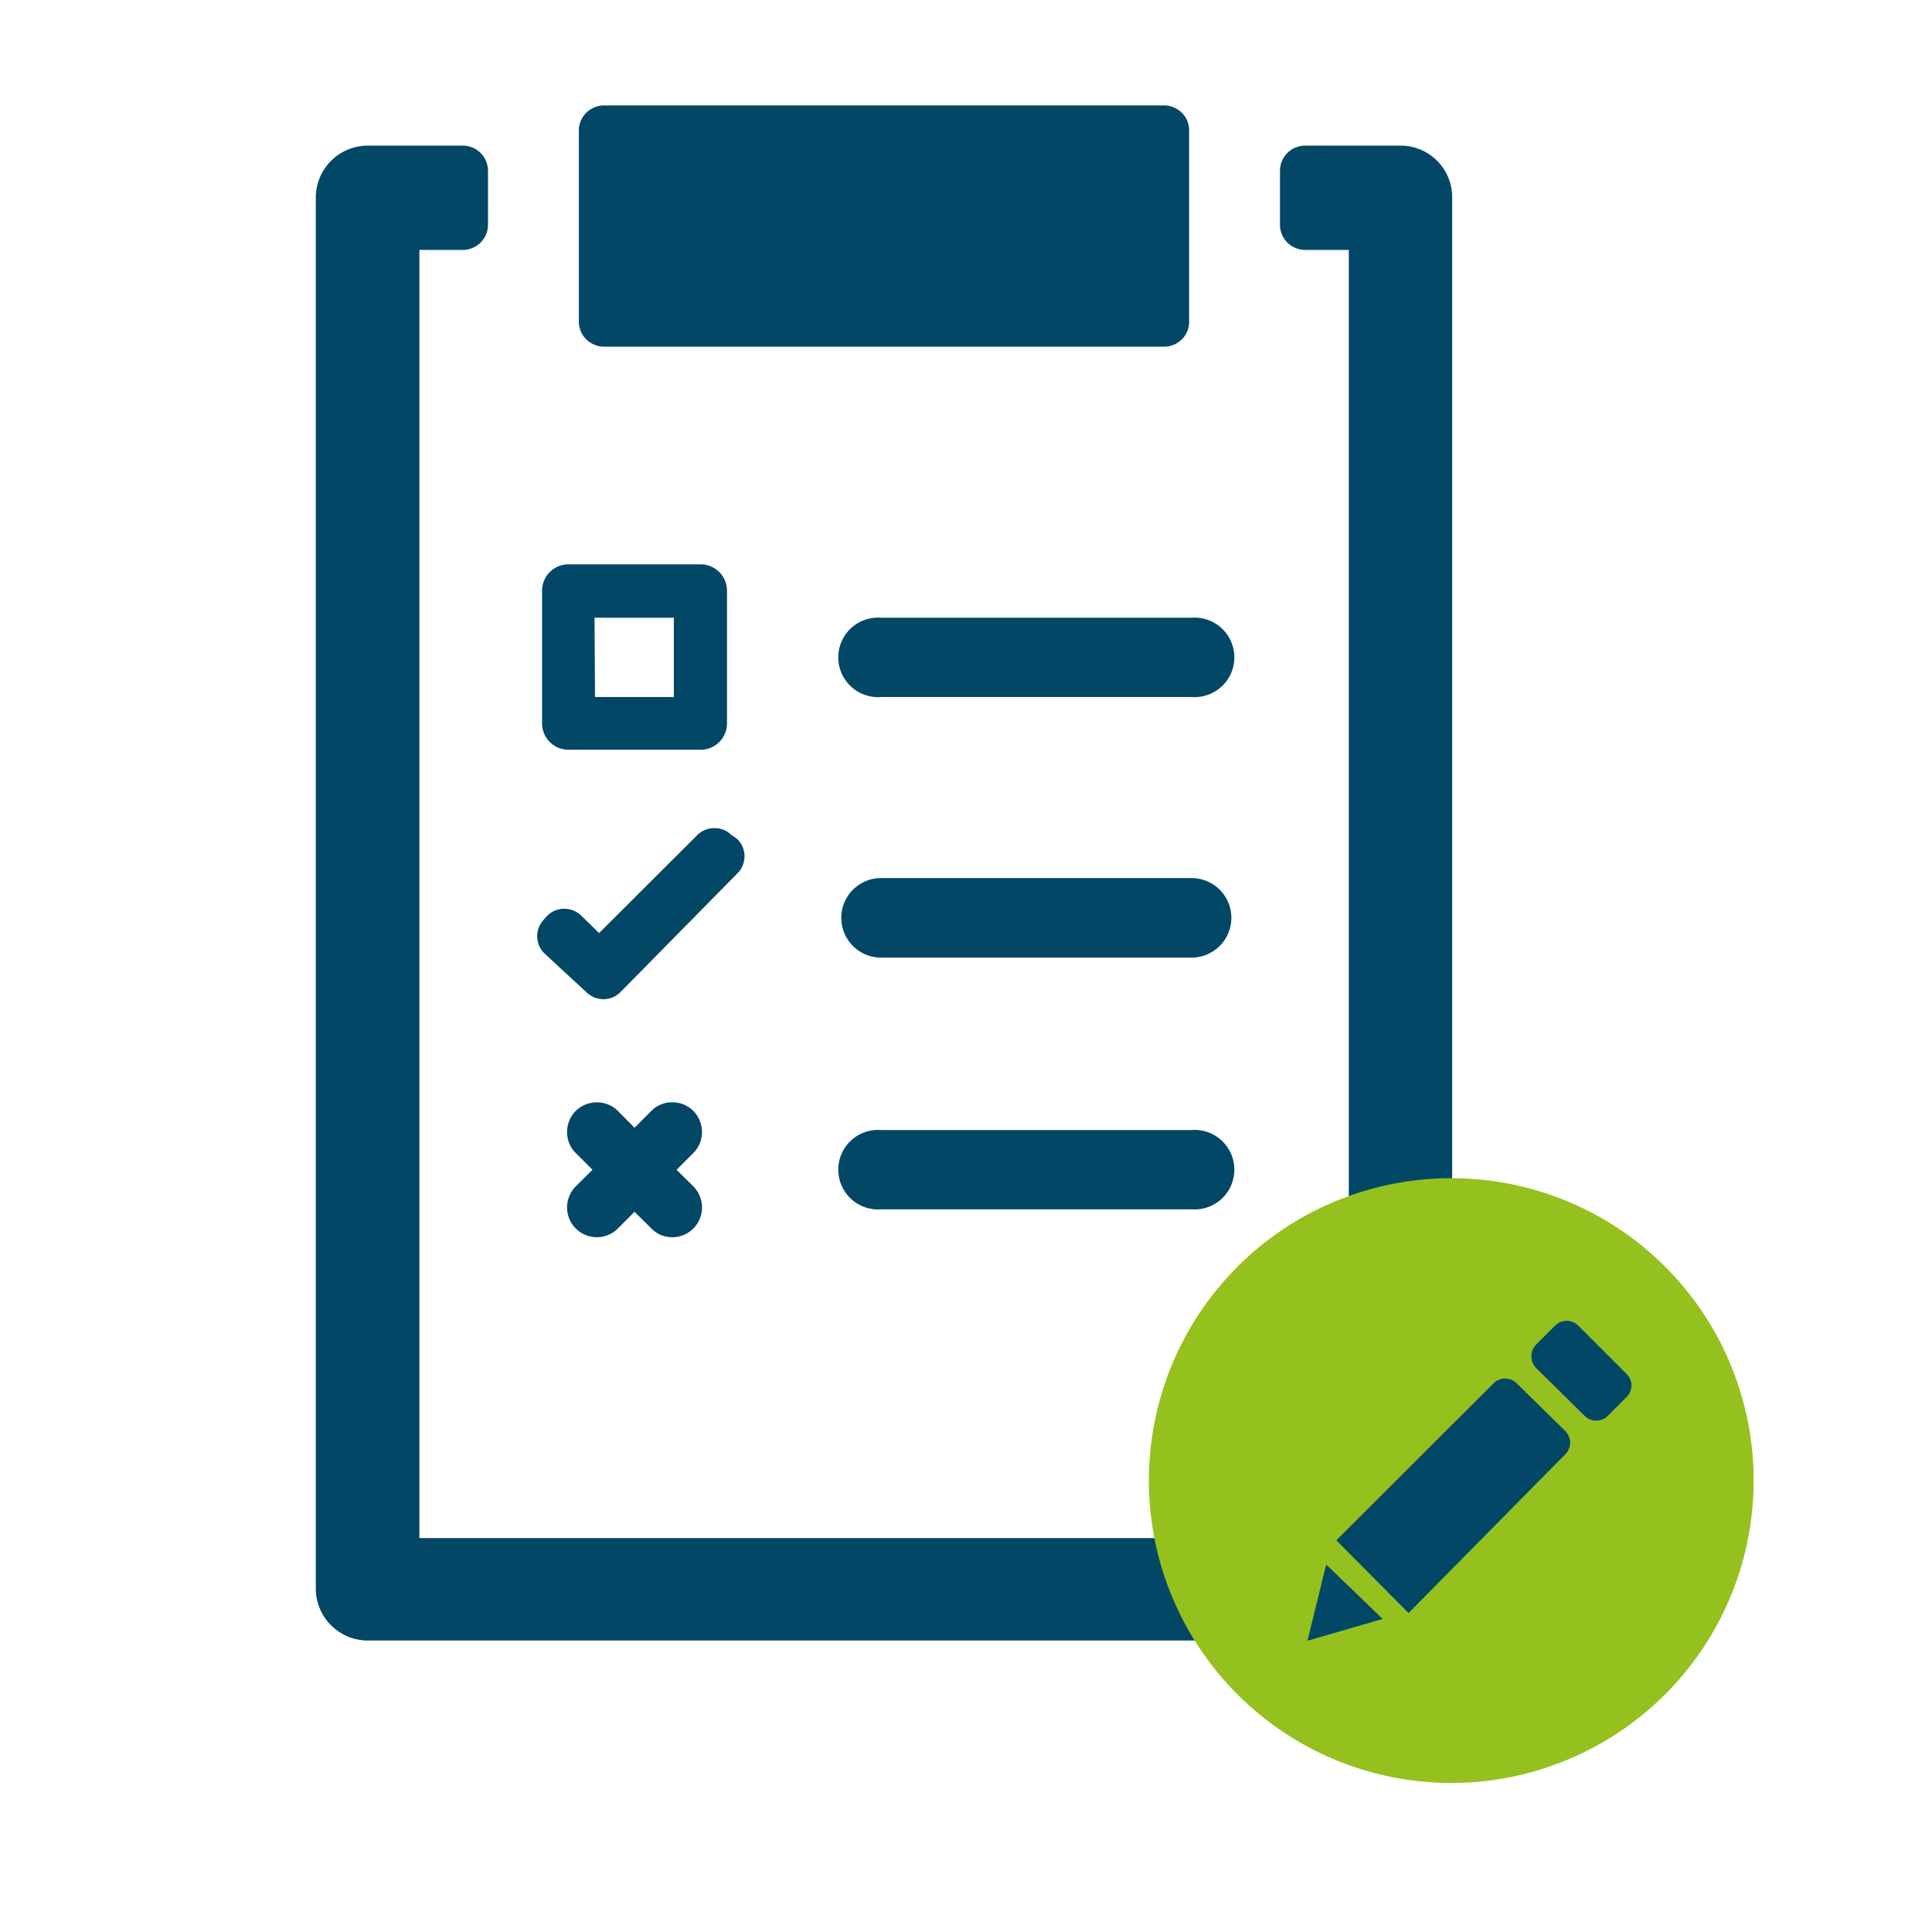 <svg xmlns="http://www.w3.org/2000/svg" viewBox="0 0 85.04 85.04"><defs><style>.cls-1{fill:#034766;}.cls-2{fill:none;}.cls-3{fill:#95c11f;}</style></defs><g id="Icons"><g id="Formular_Designer" data-name="Formular Designer"><path class="cls-1" d="M26.59,15.28h0a1,1,0,0,1-.43-.09A1,1,0,0,0,26.59,15.28Z"/><path class="cls-1" d="M26.59,4.64a1,1,0,0,0-.43.09,1,1,0,0,1,.43-.09Z"/><path class="cls-1" d="M52.34,5.74v.67h0V5.74a1.08,1.08,0,0,0-.67-1A1.08,1.08,0,0,1,52.34,5.74Z"/><path class="cls-1" d="M52.34,14.18a1.08,1.08,0,0,1-.67,1,1.08,1.08,0,0,0,.67-1V11h0Z"/><rect class="cls-1" x="52.34" y="6.41" height="4.55"/><path class="cls-1" d="M61.65,6.41h-4.2a1.11,1.11,0,0,0-1.11,1.11V9.85A1.11,1.11,0,0,0,57.45,11h1.92v56.7H18.46V11h1.92a1.11,1.11,0,0,0,1.1-1.11V7.52a1.11,1.11,0,0,0-1.1-1.11h-4.2A2.29,2.29,0,0,0,13.9,8.69V69.93a2.29,2.29,0,0,0,2.28,2.28H61.64a2.29,2.29,0,0,0,2.28-2.29V8.68A2.27,2.27,0,0,0,61.65,6.41Z"/><path class="cls-1" d="M51.67,4.73a1,1,0,0,0-.43-.09H26.59a1,1,0,0,0-.43.09,1.09,1.09,0,0,0-.68,1v8.44a1.09,1.09,0,0,0,.68,1,1,1,0,0,0,.43.09H51.24a1,1,0,0,0,.43-.09,1.08,1.08,0,0,0,.67-1V5.74A1.08,1.08,0,0,0,51.67,4.73Z"/><path class="cls-1" d="M51.24,15.28a1,1,0,0,0,.43-.09,1,1,0,0,1-.43.09Z"/><path class="cls-1" d="M51.24,4.64h0a1,1,0,0,1,.43.09A1,1,0,0,0,51.24,4.64Z"/><path class="cls-1" d="M38.78,30.68H52.45a1.75,1.75,0,1,0,0-3.49H38.78a1.75,1.75,0,1,0,0,3.49Z"/><path class="cls-1" d="M25,33h5.82A1.16,1.16,0,0,0,32,31.84V26a1.16,1.16,0,0,0-1.16-1.16H25A1.16,1.16,0,0,0,23.86,26v5.82A1.16,1.16,0,0,0,25,33Zm1.17-5.81h3.49v3.49H26.19Z"/><path class="cls-1" d="M52.45,38.65H38.78a1.75,1.75,0,0,0,0,3.5H52.45a1.75,1.75,0,0,0,0-3.5Z"/><path class="cls-1" d="M32.18,36.74a1.05,1.05,0,0,0-.73-.29,1.07,1.07,0,0,0-.76.31l-4.32,4.31-.79-.77a1.07,1.07,0,0,0-.74-.3,1.05,1.05,0,0,0-.8.36l-.14.16A1.06,1.06,0,0,0,24,42l1.84,1.7a1.07,1.07,0,0,0,.72.28,1.05,1.05,0,0,0,.76-.32l5.13-5.21a1.06,1.06,0,0,0,0-1.52Z"/><path class="cls-1" d="M52.45,49.74H38.78a1.75,1.75,0,1,0,0,3.49H52.45a1.75,1.75,0,1,0,0-3.49Z"/><path class="cls-1" d="M30.9,49.83a1.34,1.34,0,0,0-.38-.93,1.3,1.3,0,0,0-.93-.38,1.26,1.26,0,0,0-.92.38l-.74.74-.73-.74a1.33,1.33,0,0,0-1.86,0,1.34,1.34,0,0,0-.38.93,1.3,1.3,0,0,0,.38.92l.74.74-.74.73a1.34,1.34,0,0,0-.38.93,1.31,1.31,0,0,0,2.24.92l.73-.73.74.73a1.27,1.27,0,0,0,.92.39,1.31,1.31,0,0,0,1.31-1.31,1.34,1.34,0,0,0-.38-.93l-.74-.73.74-.74A1.3,1.3,0,0,0,30.9,49.83Z"/></g></g><g id="Zusatz"><g id="Formular_Designer-2" data-name="Formular Designer"><polygon class="cls-2" points="58.33 69.04 57.55 72.22 60.69 71.31 60.86 71.26 58.38 68.87 58.33 69.04"/><path class="cls-2" d="M66.77,60.88a.72.72,0,0,0-1,0L58.82,67.8,62,71,68.91,64a.72.72,0,0,0,0-1Z"/><path class="cls-2" d="M69.48,58.31a.72.72,0,0,0-1,0l-.86.86a.74.74,0,0,0,0,1l2.14,2.13a.72.72,0,0,0,1,0l.86-.86a.71.71,0,0,0,0-1Z"/><path class="cls-3" d="M63.88,51.86a13.31,13.31,0,1,0,13.31,13.3A13.3,13.3,0,0,0,63.88,51.86Z"/><polygon class="cls-1" points="60.69 71.31 57.55 72.22 58.33 69.04 58.38 68.87 60.86 71.26 60.69 71.31"/><path class="cls-1" d="M68.91,64,62,71,58.82,67.8l6.93-6.92a.72.72,0,0,1,1,0L68.91,63A.72.72,0,0,1,68.91,64Z"/><path class="cls-1" d="M71.62,61.47l-.86.86a.72.72,0,0,1-1,0L67.6,60.2a.74.74,0,0,1,0-1l.86-.86a.72.72,0,0,1,1,0l2.14,2.14A.71.71,0,0,1,71.62,61.47Z"/></g></g></svg>